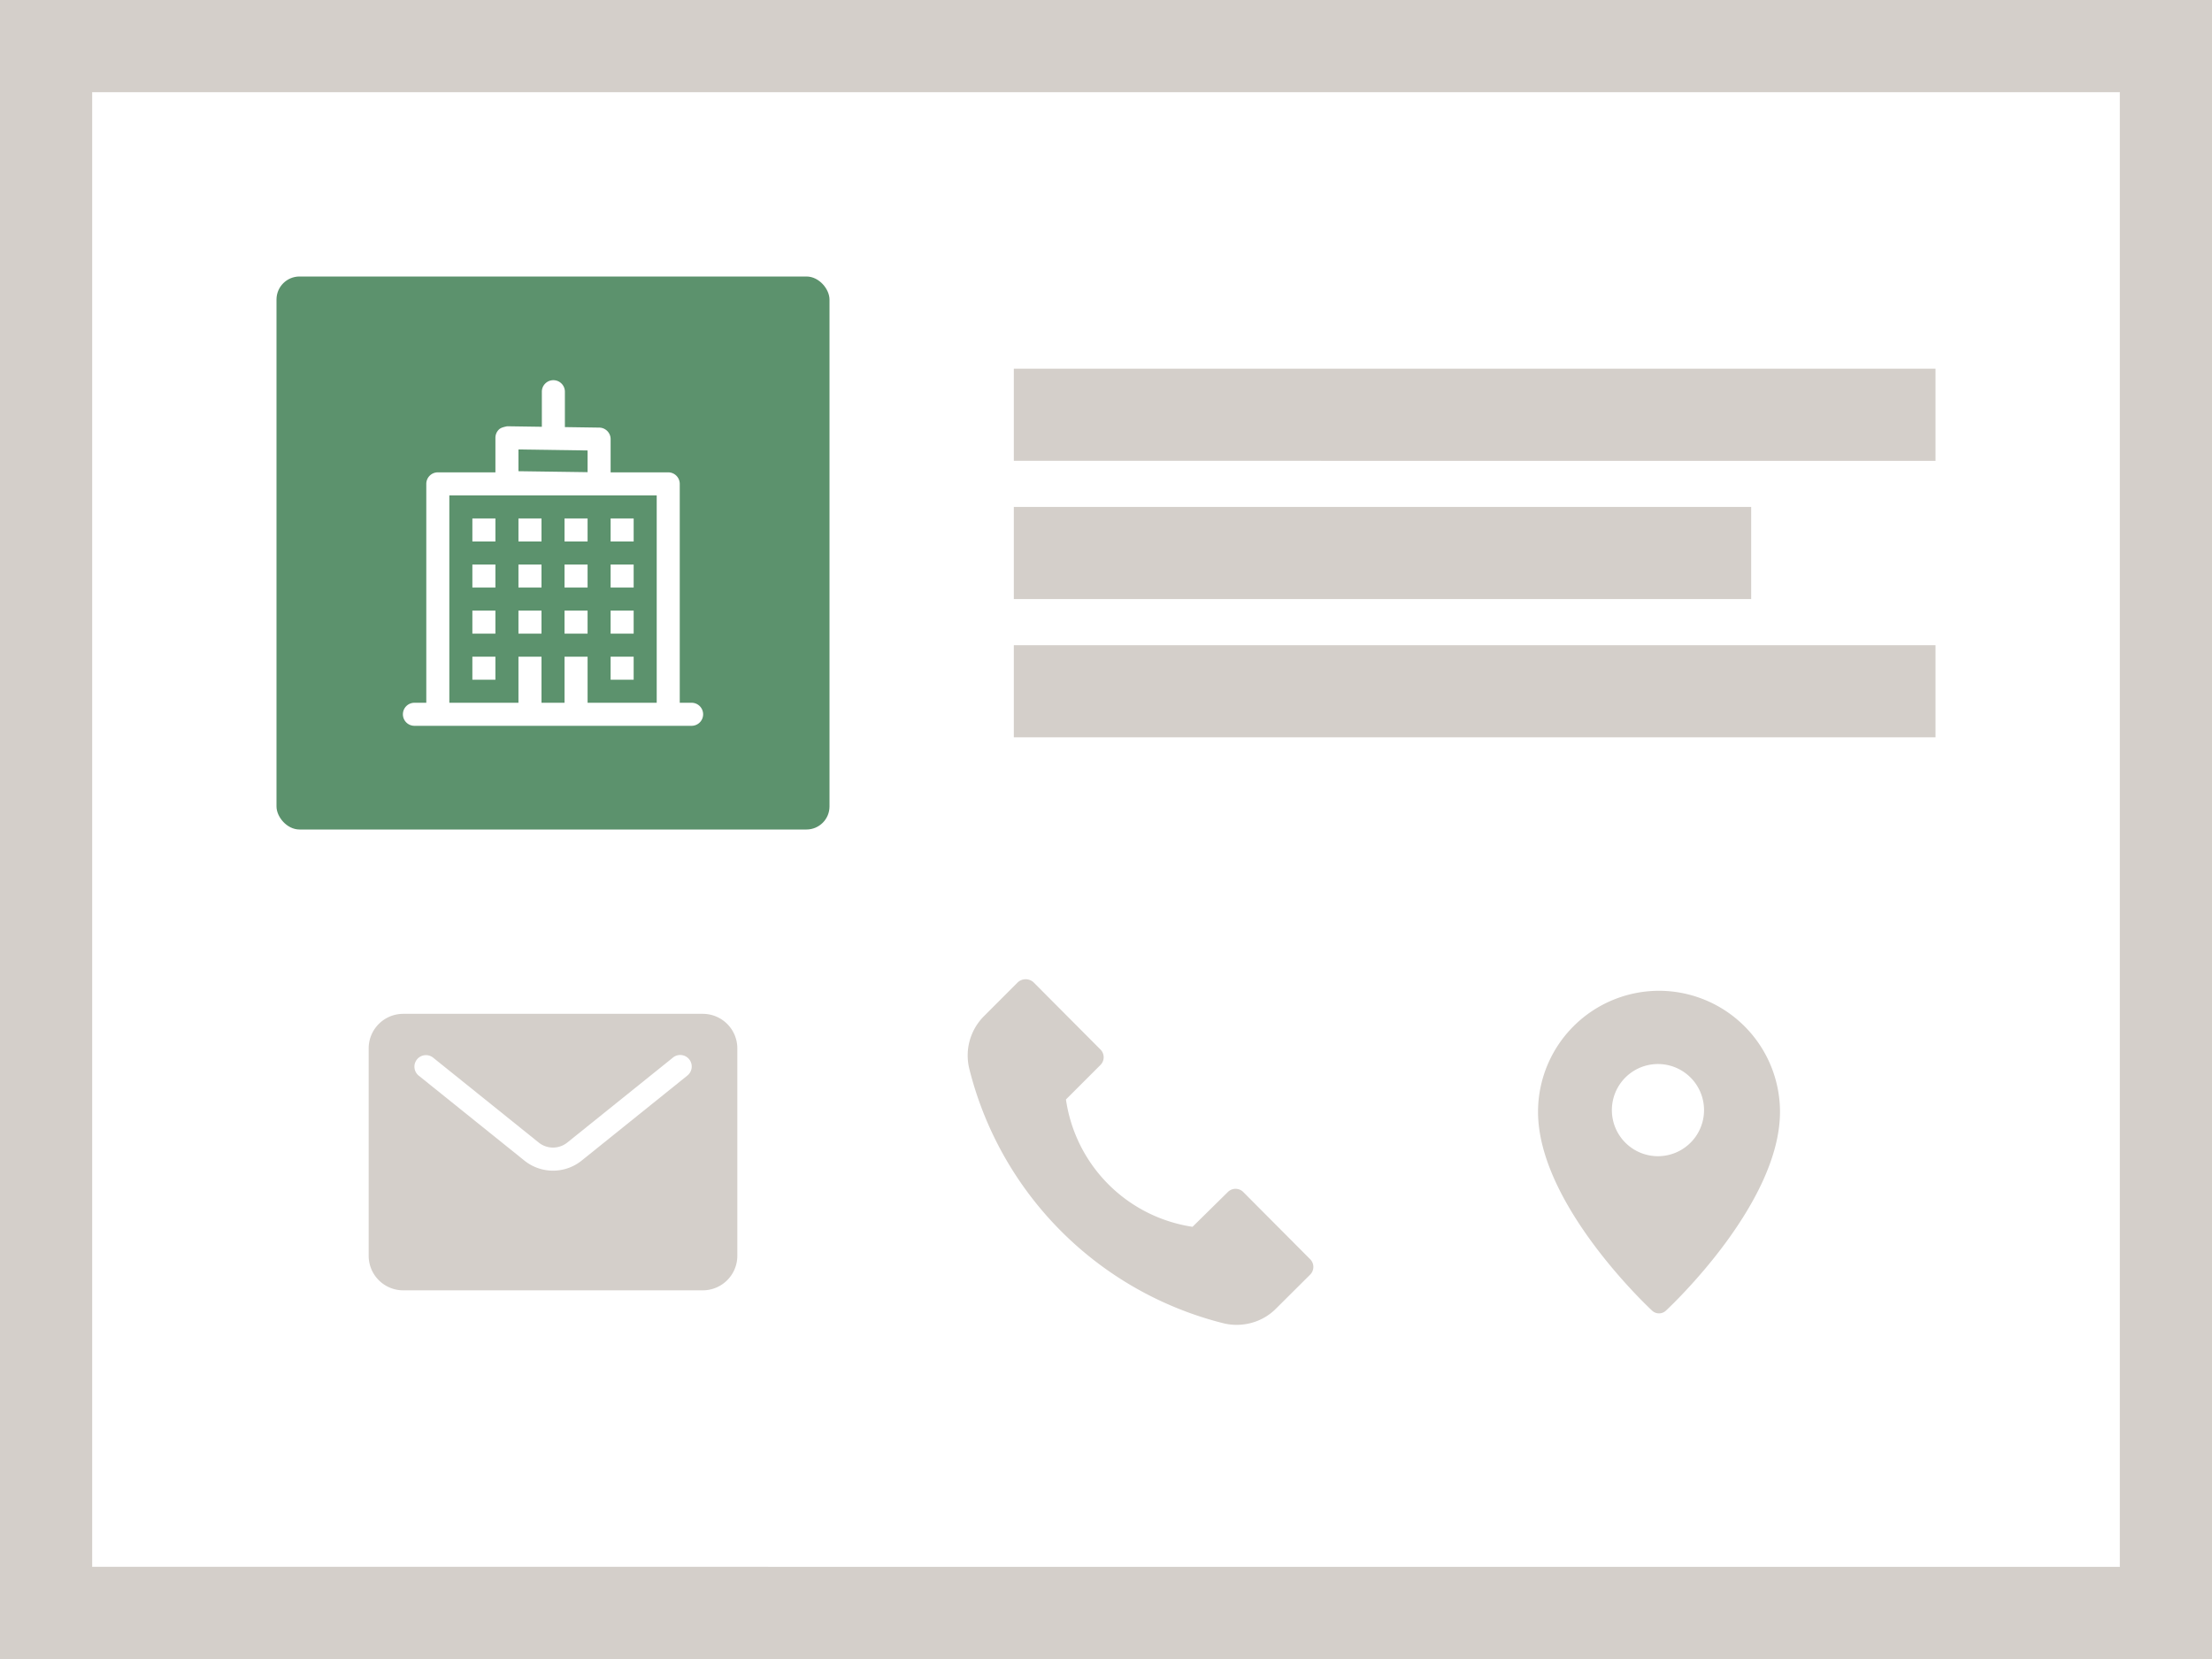 <svg width="96" height="72" xmlns="http://www.w3.org/2000/svg" viewBox="0 0 96 72"><path fill="#d4cfca" d="M0 0h96v72H0z" data-name="bkgds_rw_light"/><g data-name="icons_rw_light"><path fill="#fff" d="M4 4h88v64H4z"/><rect width="24" height="24" x="12" y="12" fill="#5c926d" rx="1" ry="1"/><path fill="#d4cfca" d="M44 16h40v4H44zm0 6h32v4H44zm0 6h40v4H44z"/><g fill="#fff"><path d="M20.501 22.5h1v1h-1zm2 0h1v1h-1zm2 0h1v1h-1zm2 0h1v1h-1zm-6 2h1v1h-1zm2 0h1v1h-1zm2 0h1v1h-1zm2 0h1v1h-1zm-6 2h1v1h-1zm2 0h1v1h-1zm2 0h1v1h-1zm2 0h1v1h-1zm-6 2h1v1h-1zm6 0h1v1h-1z"/><path d="M30.016 30.5h-.515V21a.5.5 0 0 0-.5-.5h-2.5v-1.442a.5.5 0 0 0-.493-.5l-1.492-.022V17a.5.5 0 0 0-1 0v1.522l-1.508-.022c-.112.027-.264.05-.358.144a.501.501 0 0 0-.149.356v1.5h-2.5a.5.5 0 0 0-.5.5v9.5h-.515a.5.5 0 0 0 0 1h12.029a.5.5 0 0 0 .001-1m-7.515-10.993 3 .043v.942l-3-.042zm3 10.993v-2h-1v2h-1v-2h-1v2h-3v-9h9v9z"/></g><path fill="#d4cfca" d="M30.5 44h-13a1.5 1.5 0 0 0-1.5 1.5v9a1.5 1.5 0 0 0 1.5 1.5h13a1.5 1.5 0 0 0 1.5-1.5v-9a1.5 1.5 0 0 0-1.5-1.5m-.687 2.694-4.562 3.669a1.984 1.984 0 0 1-2.5 0l-4.564-3.669a.5.5 0 0 1 .598-.802l.028.022 4.562 3.668a.99.99 0 0 0 1.25 0l4.562-3.668a.5.5 0 1 1 .626.778Z" data-name="envelope-filled"/><path fill="#d4cfca" d="m56.862 54.651-2.903-2.916a.473.473 0 0 0-.671-.002l-1.533 1.51a6.53 6.53 0 0 1-5.493-5.527l1.498-1.497a.474.474 0 0 0 0-.67l-2.904-2.917a.506.506 0 0 0-.684 0l-1.481 1.482a2.415 2.415 0 0 0-.619 2.29 15.177 15.177 0 0 0 11 11.019c.198.051.4.075.599.075.629 0 1.243-.243 1.69-.688l1.498-1.49a.472.472 0 0 0 .002-.67ZM72 43a5.256 5.256 0 0 0-5.25 5.25c0 3.989 4.751 8.446 4.953 8.633a.437.437 0 0 0 .595 0c.202-.187 4.953-4.644 4.953-8.633a5.256 5.256 0 0 0-5.25-5.25Zm0 7.178a2 2 0 1 1-.001-3.999A2 2 0 0 1 72 50.178"/></g></svg>
